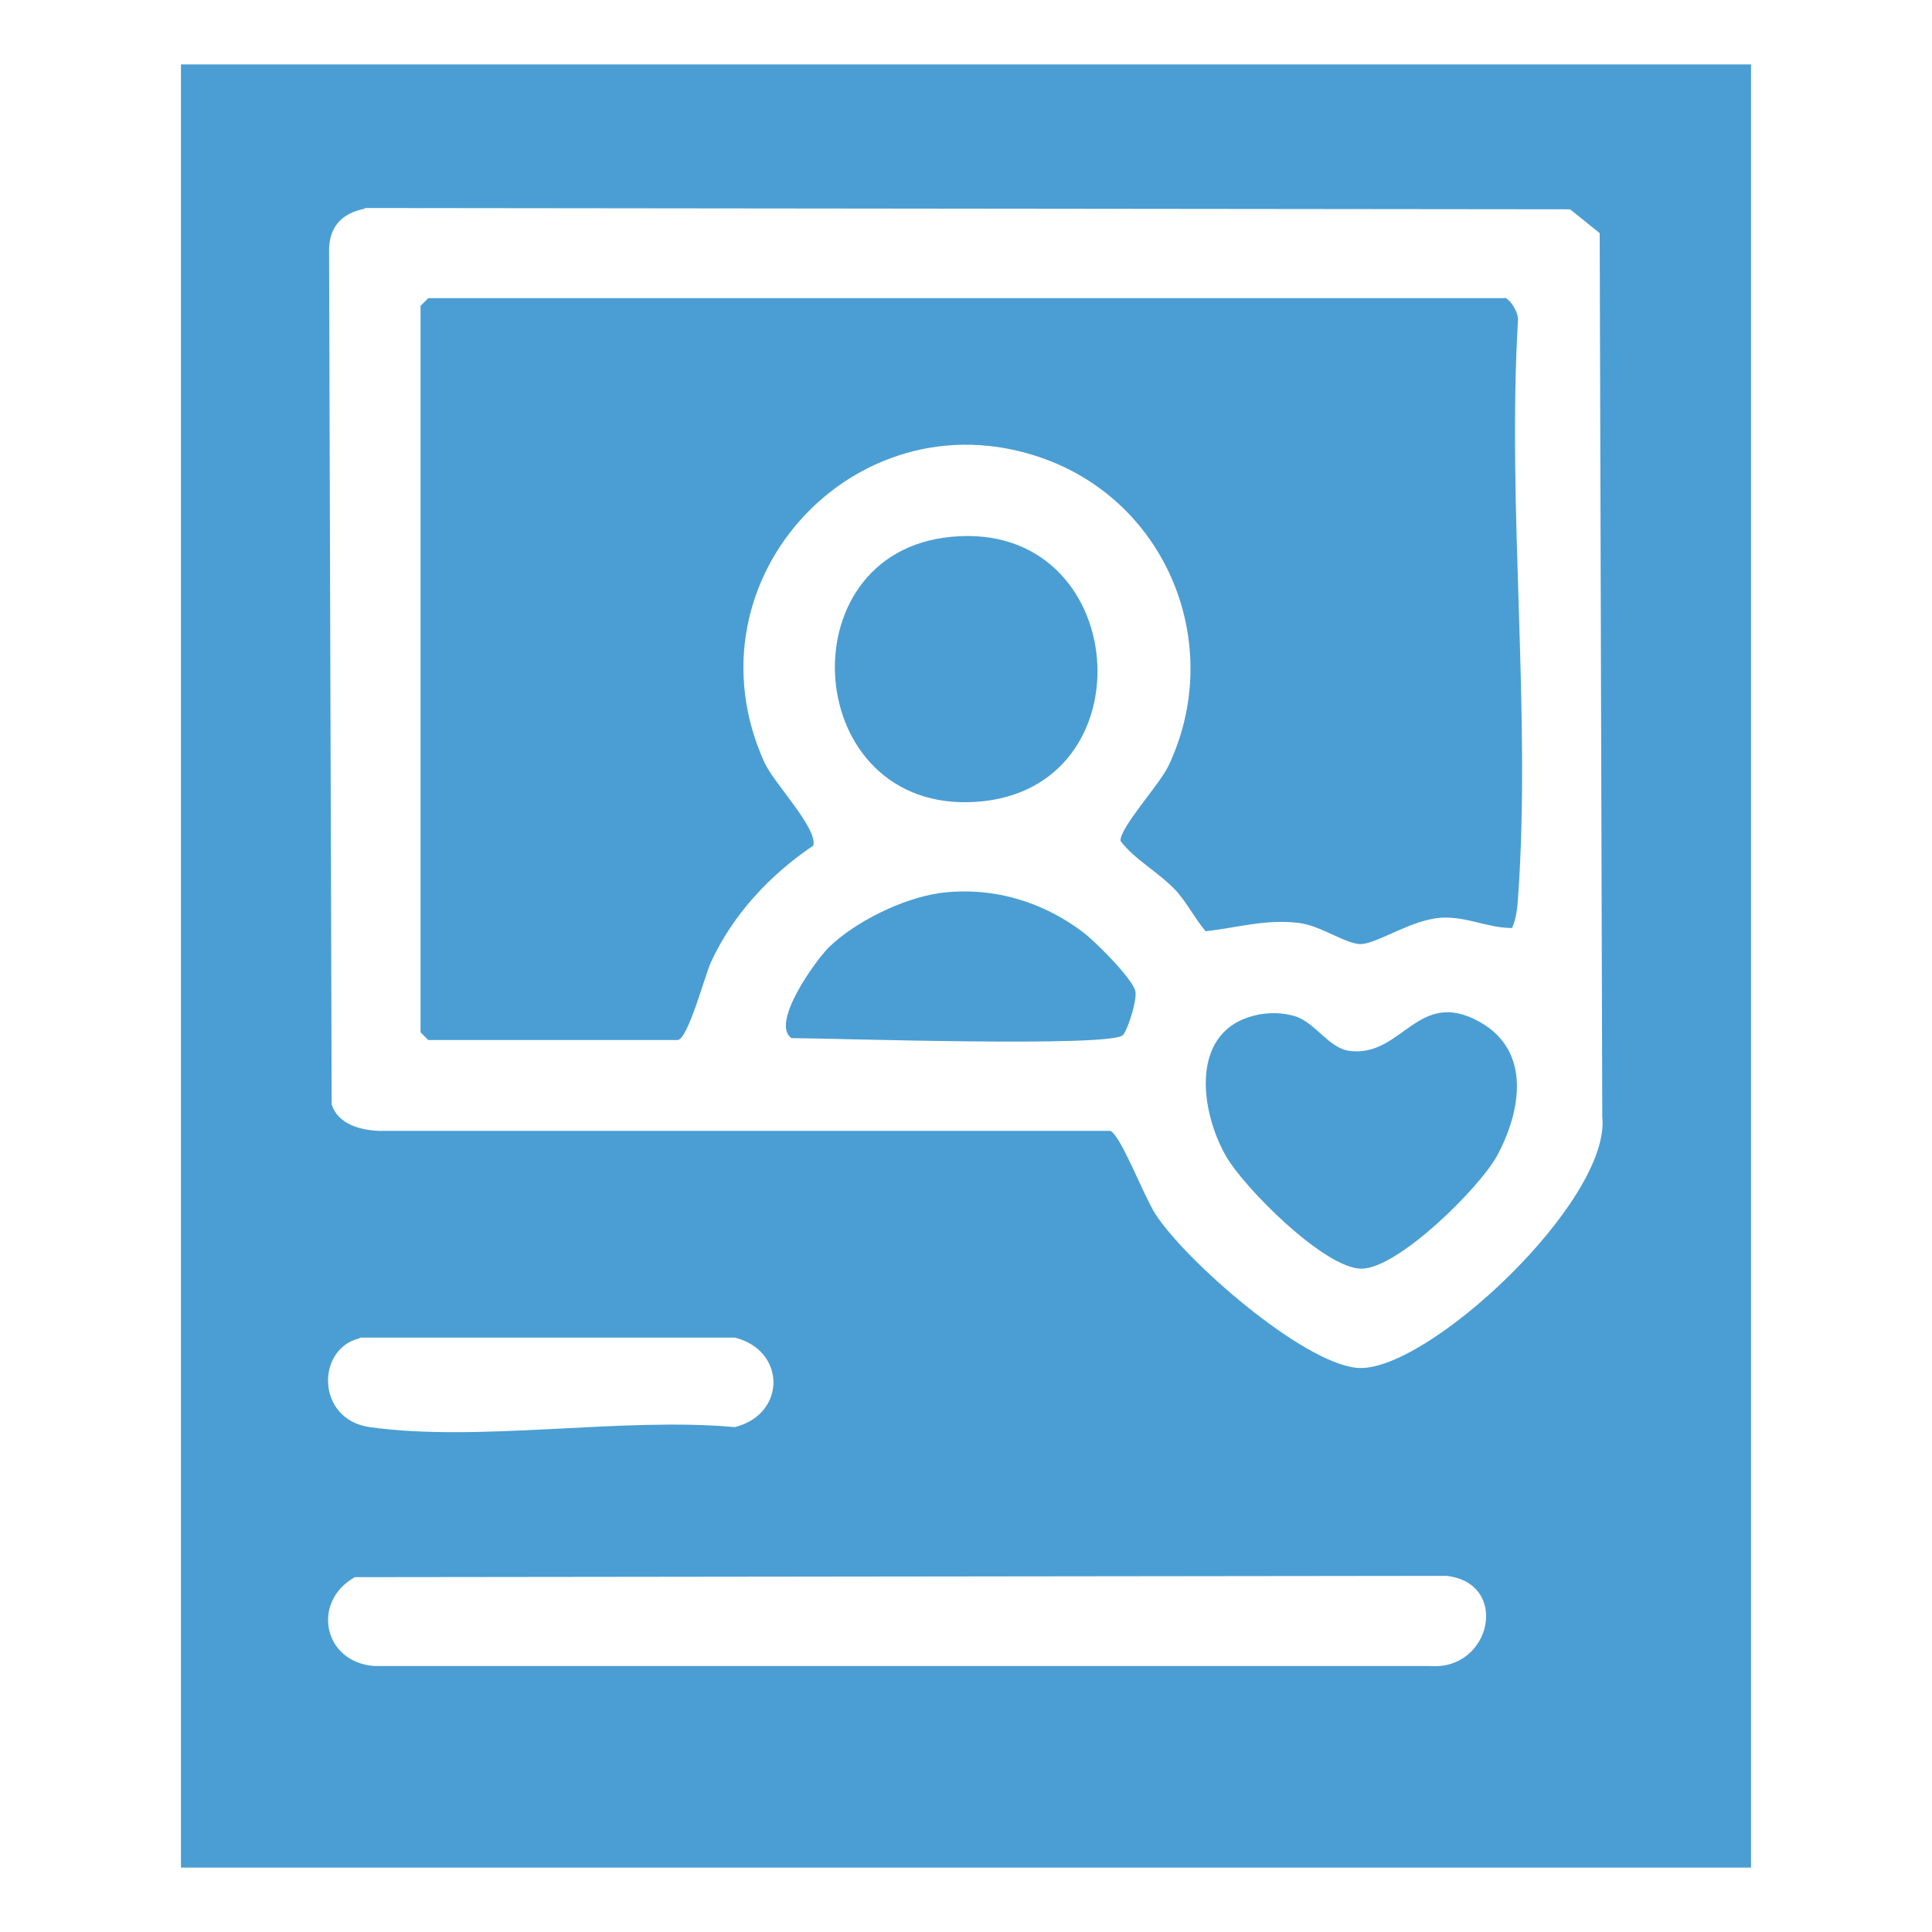 <?xml version="1.0" encoding="UTF-8"?>
<svg id="Layer_1" data-name="Layer 1" xmlns="http://www.w3.org/2000/svg" viewBox="0 0 30 30">
  <defs>
    <style>
      .cls-1 {
        fill: #4b9ed3;
      }
    </style>
  </defs>
  <path class="cls-1" d="M27.19,1v28H2.81V1h24.38ZM5.67,3.24c-.37.07-.57.29-.56.68l.04,13.23c.1.31.45.4.74.41h11.35c.16.06.52,1.01.7,1.29.47.73,2.28,2.31,3.13,2.39,1.06.1,3.95-2.59,3.81-3.9l-.04-13.72-.46-.37-18.72-.02ZM5.59,20.78c-.68.15-.69,1.26.15,1.38,1.71.24,3.91-.16,5.67,0,.8-.2.8-1.19,0-1.39h-5.83ZM5.51,24.49c-.68.38-.49,1.33.31,1.38h16.39c.95.07,1.24-1.29.25-1.4l-16.95.02Z"/>
  <path class="cls-1" d="M23.36,4.62c.1.03.23.25.21.37-.17,2.93.21,6.08,0,8.98-.01.15-.03.3-.09.44-.39,0-.69-.18-1.1-.16-.46.03-.97.39-1.24.41-.23.01-.63-.29-.98-.33-.53-.06-.96.08-1.44.13-.16-.19-.29-.44-.45-.62-.29-.31-.64-.48-.87-.78-.02-.2.6-.87.74-1.16.87-1.82.04-4-1.83-4.74-2.93-1.15-5.74,1.81-4.44,4.68.16.34.82,1.01.76,1.29-.67.45-1.25,1.07-1.59,1.81-.1.22-.36,1.21-.52,1.21h-3.87l-.12-.12V4.75l.12-.12h16.72Z"/>
  <path class="cls-1" d="M19.51,15.76c.2-.04.4-.04.6.02.32.1.53.51.86.54.81.09,1.05-.99,2.01-.45.8.45.64,1.38.27,2.07-.27.5-1.54,1.76-2.11,1.76s-1.83-1.26-2.11-1.76c-.41-.73-.55-1.96.49-2.18Z"/>
  <path class="cls-1" d="M14.65,8.35c2.86-.4,3.26,3.79.63,4.09-2.78.31-3.14-3.73-.63-4.09Z"/>
  <path class="cls-1" d="M14.57,13.87c.8-.11,1.59.11,2.24.6.19.14.77.72.82.92.03.13-.11.58-.19.68-.16.2-4.55.05-5.15.05-.33-.23.37-1.2.58-1.41.41-.4,1.15-.76,1.71-.84Z"/>
</svg>